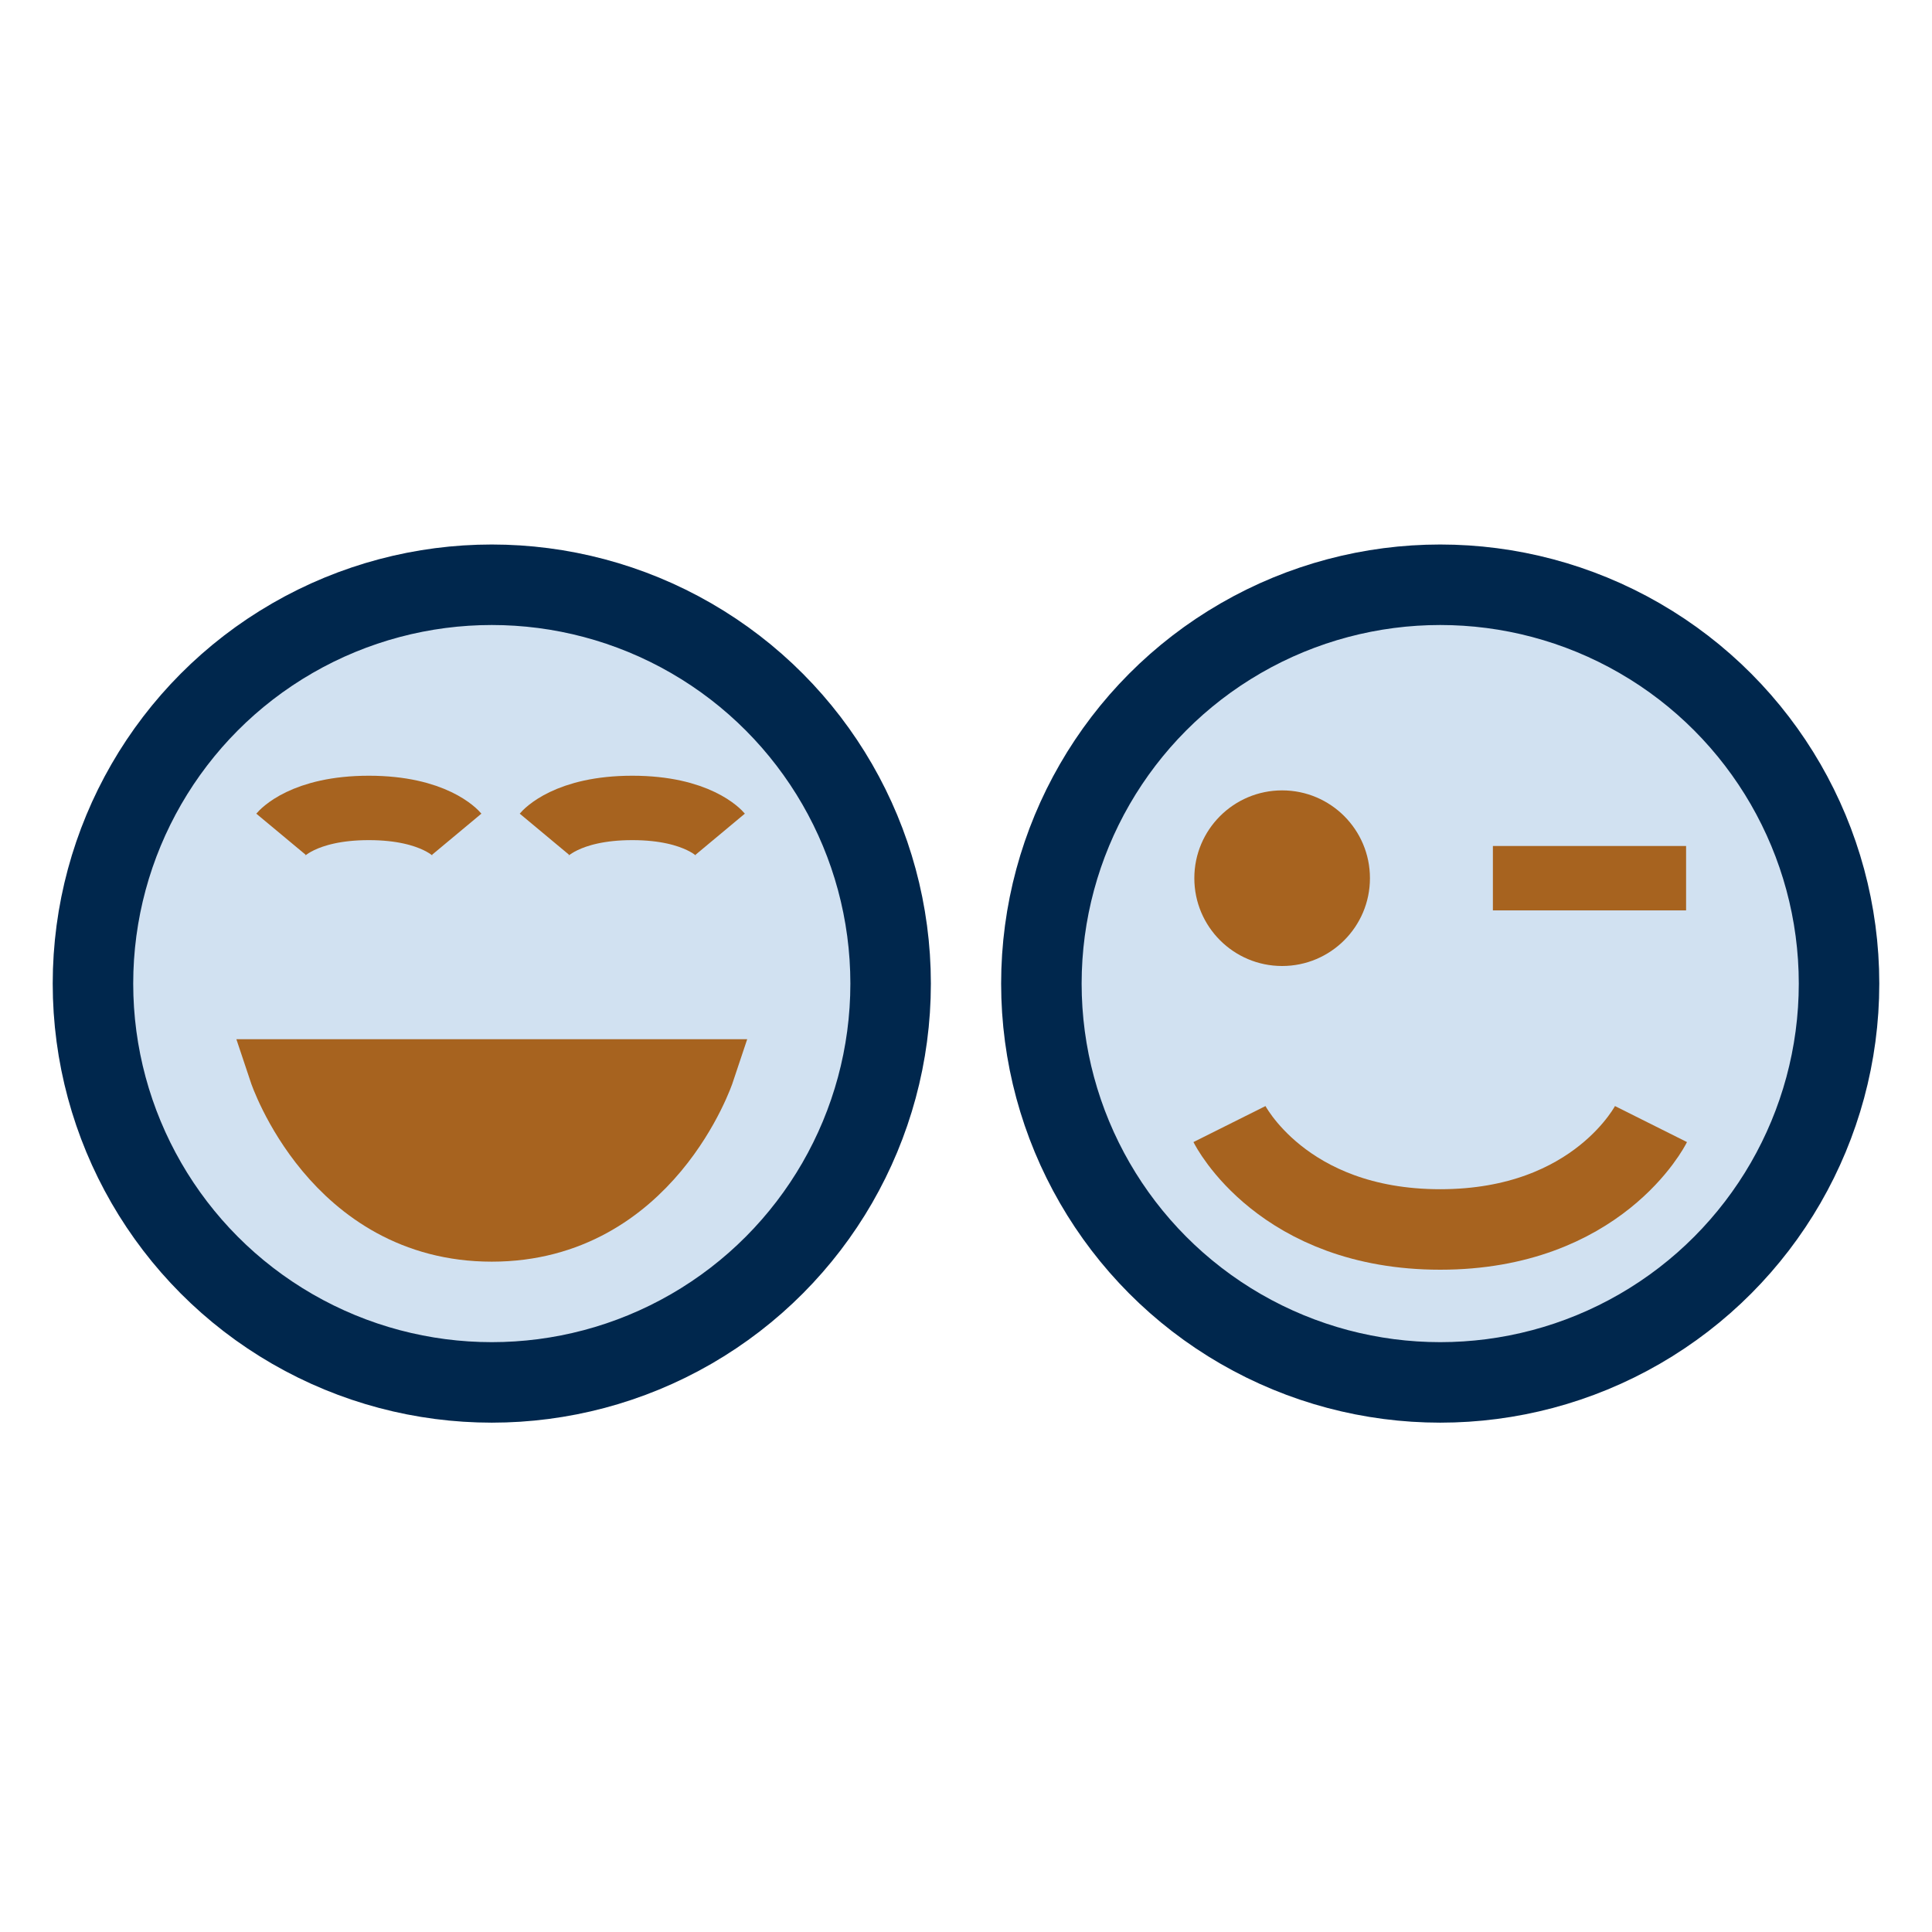<svg width="60" height="60" viewBox="0 0 60 60" fill="none" xmlns="http://www.w3.org/2000/svg">
<circle cx="44.727" cy="30.546" r="12.386" fill="#D1E1F1" stroke="#00274D" stroke-width="2.5"/>
<path d="M38.182 34.909C38.182 34.909 39.818 38.182 44.727 38.182C49.636 38.182 51.273 34.909 51.273 34.909" stroke="#A7631F" stroke-width="2.5"/>
<path d="M46.363 27.273L52.363 27.273" stroke="#A7631F" stroke-width="2"/>
<circle cx="39.818" cy="27.273" r="2.727" fill="#A7631F"/>
<circle cx="15.273" cy="30.546" r="12.386" fill="#D1E1F1" stroke="#00274D" stroke-width="2.5"/>
<path d="M15.273 38.182C10.364 38.182 8.728 33.273 8.728 33.273H21.818C21.818 33.273 20.182 38.182 15.273 38.182Z" fill="#A7631F" stroke="#A7631F" stroke-width="2"/>
<path d="M8.728 25.909C8.728 25.909 9.409 25.091 11.455 25.091C13.5 25.091 14.182 25.909 14.182 25.909" stroke="#A7631F" stroke-width="2"/>
<path d="M16.909 25.909C16.909 25.909 17.591 25.091 19.637 25.091C21.682 25.091 22.364 25.909 22.364 25.909" stroke="#A7631F" stroke-width="2"/>
</svg>
